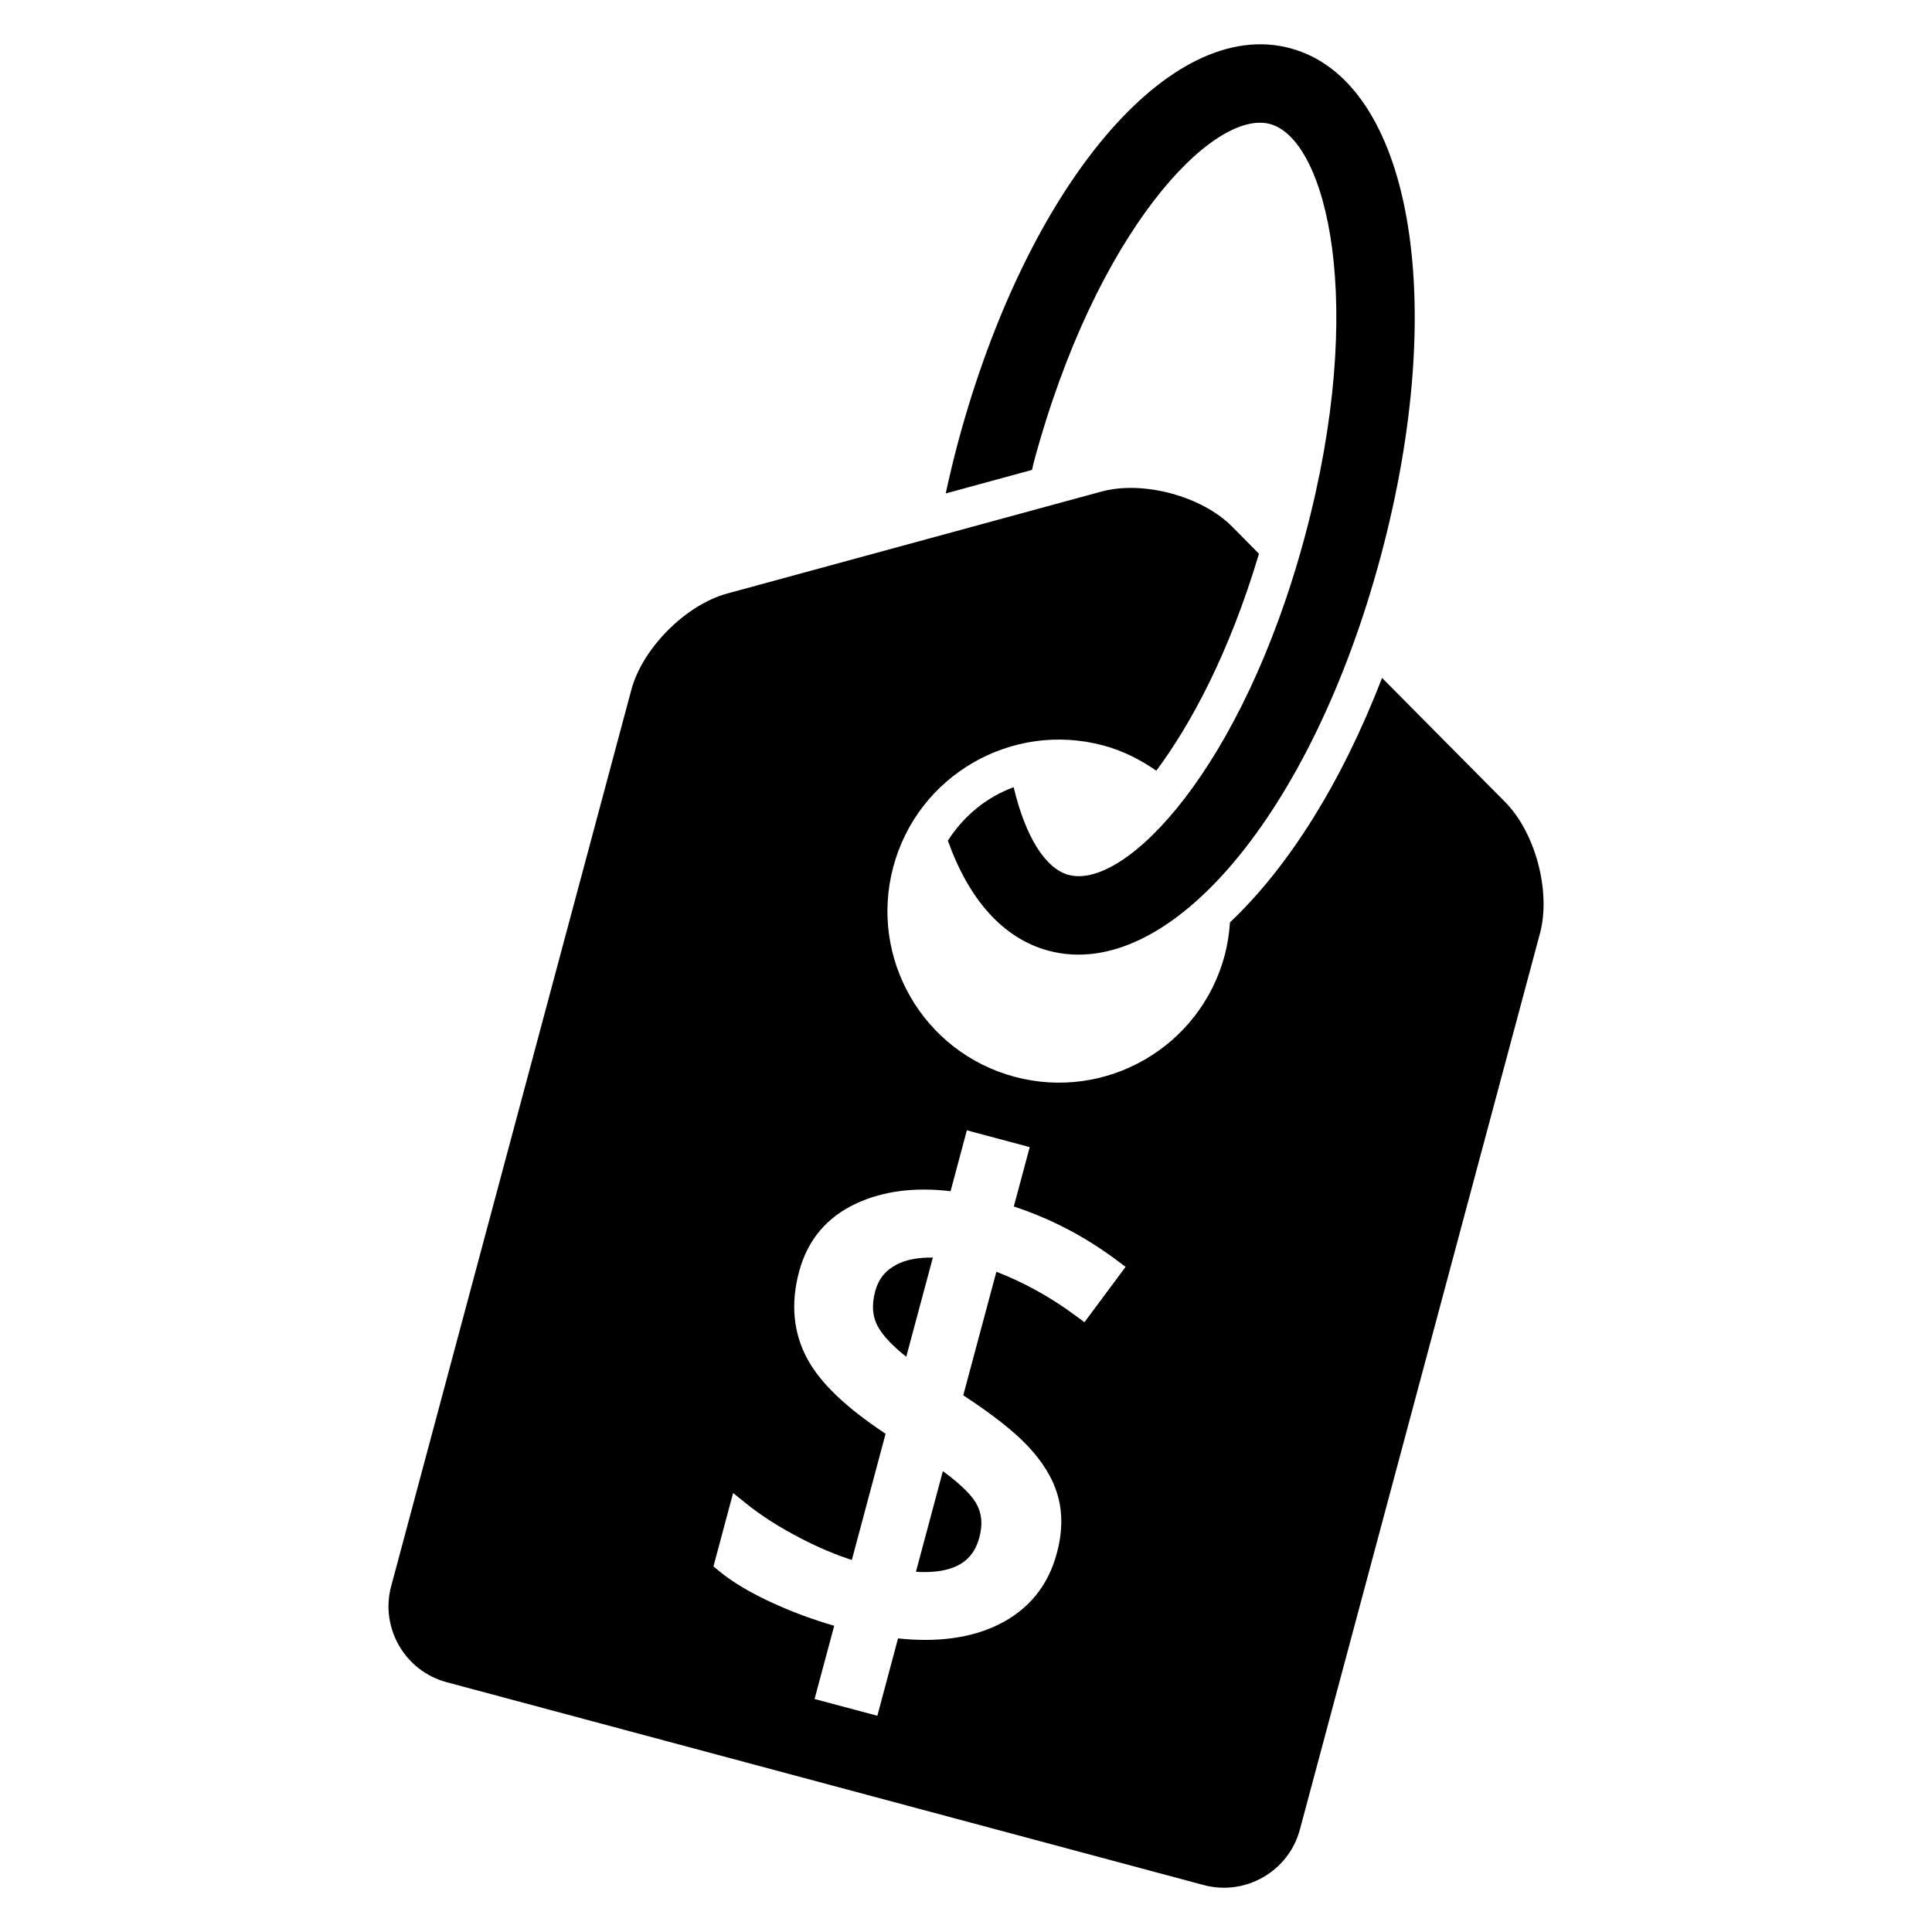 <?xml version="1.0" encoding="UTF-8"?>
<!-- Uploaded to: SVG Repo, www.svgrepo.com, Generator: SVG Repo Mixer Tools -->
<svg fill="#000000" width="800px" height="800px" version="1.1" viewBox="144 144 512 512" xmlns="http://www.w3.org/2000/svg">
 <g>
  <path d="m417.91 266.72c16.52-61.648 47.633-93.875 62.641-89.859s25.816 47.465 9.297 109.13c-16.52 61.648-47.617 93.891-62.625 89.875-6.106-1.633-11.449-9.984-14.594-23.25-7.16 2.625-13.25 7.602-17.434 14.168 5.496 15.418 14.473 25.879 26.656 29.16 31.953 8.566 69.816-36.41 88.074-104.58s7.953-126.01-23.984-134.58-69.801 36.395-88.09 104.56c-1.207 4.535-2.273 9.008-3.223 13.418l22.871-6.231c0.121-0.609 0.258-1.207 0.41-1.816z"/>
  <path d="m386.73 560.55c12.609 0.734 15.633-4.777 16.824-9.176 0.918-3.449 0.641-6.398-0.887-9.023-0.961-1.68-3.266-4.426-8.793-8.488z"/>
  <path d="m381.65 479.1c-2.992 1.559-4.84 3.848-5.711 7.082-0.992 3.68-0.734 6.809 0.793 9.527 1.328 2.336 3.816 4.977 7.434 7.848l7.055-26.289c-3.875-0.062-7.098 0.547-9.57 1.832z"/>
  <path d="m542.87 356.54-32.609-32.887c-10.809 27.969-24.902 50.242-40.305 64.777-0.199 2.914-0.641 5.863-1.418 8.809-6.519 24.242-31.434 38.609-55.664 32.121-24.242-6.488-38.641-31.418-32.137-55.664 6.488-24.242 31.418-38.641 55.664-32.137 5.223 1.406 9.848 3.785 14.031 6.688 9.023-12.105 19.238-30.84 27.207-57.496l-7.113-7.191c-8.047-8.105-23.648-12.289-34.672-9.281l-99.129 27.008c-11.023 3.008-22.457 14.488-25.418 25.527l-63.648 237.55c-2.961 11.039 3.648 22.473 14.688 25.434l200.68 53.77c11.039 2.945 22.488-3.648 25.449-14.703l63.633-237.52c2.957-11.035-1.195-26.684-9.242-34.805zm-111.48 137.86-2.258-1.664c-6.594-4.914-13.68-8.84-21.082-11.711l-8.777 32.746c7.68 5.039 13.223 9.375 16.914 13.25 4.078 4.258 6.824 8.734 8.121 13.297 1.328 4.625 1.266 9.785-0.258 15.359-2.305 8.641-7.559 15.008-15.559 18.914-7.176 3.496-16.074 4.719-26.504 3.602l-5.481 20.504-16.641-4.441 5.207-19.406c-5.617-1.633-11.07-3.648-16.184-5.984-6.031-2.75-10.855-5.633-14.441-8.609l-1.375-1.145 5.207-19.449 3.375 2.719c4.078 3.297 9.023 6.457 14.746 9.391 4.672 2.414 9.145 4.289 13.344 5.633l8.945-33.449c-10.367-6.856-17.16-13.297-20.672-19.711-3.769-6.887-4.551-14.703-2.246-23.266 2.246-8.398 7.391-14.504 15.344-18.137 7.039-3.223 15.375-4.289 24.793-3.16l4.32-16.137 16.656 4.457-4.215 15.727c9.863 3.25 19.039 8.062 27.375 14.32l2.246 1.68z"/>
 </g>
</svg>